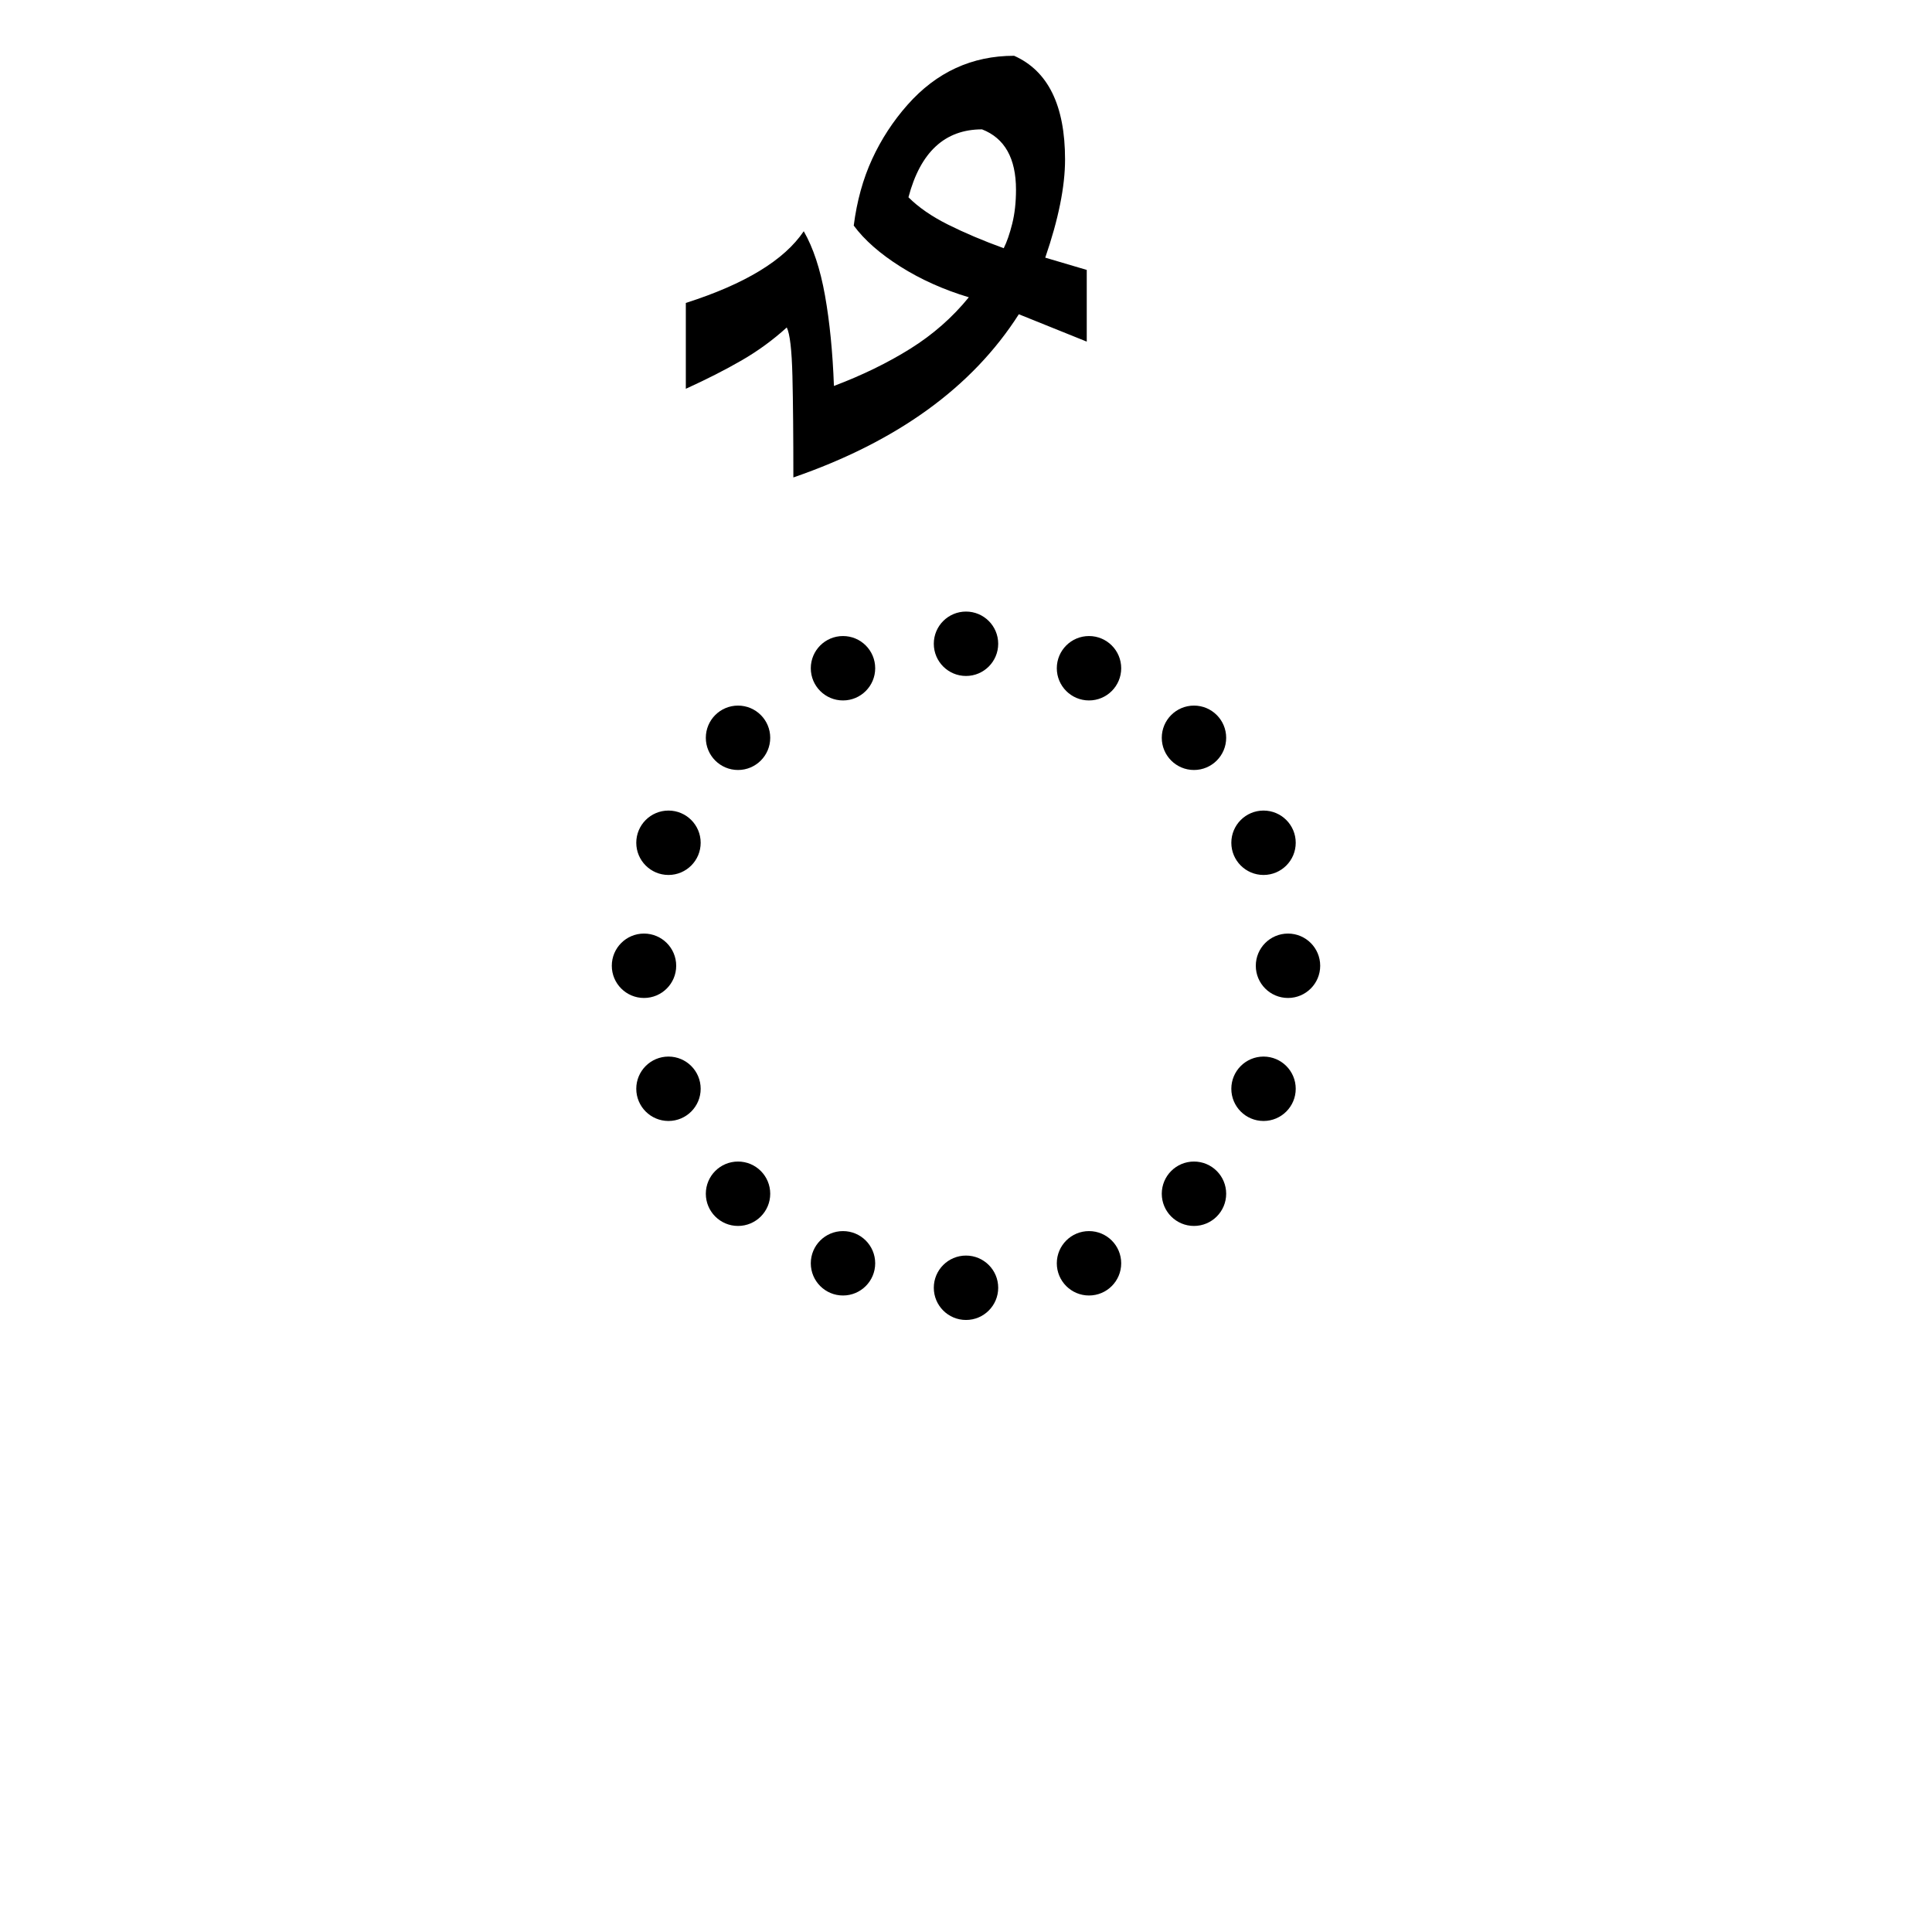 <?xml version="1.0" standalone="no"?><!DOCTYPE svg PUBLIC "-//W3C//DTD SVG 1.1//EN" "http://www.w3.org/Graphics/SVG/1.1/DTD/svg11.dtd"><svg width="100%" height="100%" viewBox="0 0 300 300" version="1.1" xmlns="http://www.w3.org/2000/svg" xmlns:xlink="http://www.w3.org/1999/xlink" xml:space="preserve" style="fill-rule:evenodd;clip-rule:evenodd;stroke-linejoin:round;stroke-miterlimit:1.414;"><g id="U+064C"><g id="Base"><circle id="Dot 15" cx="130.9" cy="103.764" r="5" style="fill:#000;"/><circle id="Dot 14" cx="114.6" cy="114.564" r="5" style="fill:#000;"/><circle id="Dot 13" cx="103.8" cy="130.864" r="5" style="fill:#000;"/><circle id="Dot 12" cx="100" cy="149.964" r="5" style="fill:#000;"/><circle id="Dot 11" cx="103.8" cy="169.064" r="5" style="fill:#000;"/><circle id="Dot 10" cx="114.6" cy="185.364" r="5" style="fill:#000;"/><circle id="Dot 9" cx="130.9" cy="196.164" r="5" style="fill:#000;"/><circle id="Dot 8" cx="150" cy="199.964" r="5" style="fill:#000;"/><circle id="Dot 7" cx="169.1" cy="196.164" r="5" style="fill:#000;"/><circle id="Dot 6" cx="185.4" cy="185.364" r="5" style="fill:#000;"/><circle id="Dot 5" cx="196.2" cy="169.064" r="5" style="fill:#000;"/><circle id="Dot 4" cx="200" cy="149.964" r="5" style="fill:#000;"/><circle id="Dot 3" cx="196.2" cy="130.864" r="5" style="fill:#000;"/><circle id="Dot 2" cx="185.4" cy="114.564" r="5" style="fill:#000;"/><circle id="Dot 1" cx="169.1" cy="103.764" r="5" style="fill:#000;"/><circle id="Dot 0" cx="150" cy="99.964" r="5" style="fill:#000;"/></g><path d="M158.203,48.797c-7.226,11.329 -18.896,19.776 -35.01,25.342c0,-6.445 -0.048,-11.694 -0.146,-15.747c-0.098,-4.053 -0.391,-6.567 -0.879,-7.544c-2.148,1.953 -4.492,3.662 -7.031,5.127c-2.539,1.465 -5.42,2.93 -8.643,4.395l0,-13.33c9.18,-2.93 15.283,-6.641 18.311,-11.133c1.465,2.539 2.563,5.859 3.296,9.961c0.732,4.101 1.196,8.789 1.391,14.062c4.395,-1.66 8.35,-3.589 11.865,-5.786c3.516,-2.197 6.543,-4.858 9.082,-7.983c-3.906,-1.172 -7.446,-2.759 -10.62,-4.761c-3.173,-2.002 -5.59,-4.126 -7.251,-6.372c0.489,-3.809 1.441,-7.251 2.857,-10.327c1.416,-3.076 3.247,-5.884 5.493,-8.423c4.492,-5.078 10.01,-7.617 16.553,-7.617c5.273,2.343 7.91,7.715 7.91,16.113c0,4.199 -1.026,9.277 -3.076,15.234l6.445,1.905l0,11.133l-10.547,-4.249ZM157.764,29.462c0,-4.883 -1.758,-8.008 -5.274,-9.375c-5.761,0 -9.57,3.515 -11.426,10.546c1.563,1.563 3.614,2.979 6.153,4.248c2.539,1.27 5.42,2.491 8.642,3.663c0.489,-0.977 0.928,-2.247 1.319,-3.809c0.39,-1.563 0.586,-3.32 0.586,-5.273Z" style="fill:#000;fill-rule:nonzero;"/></g></svg>